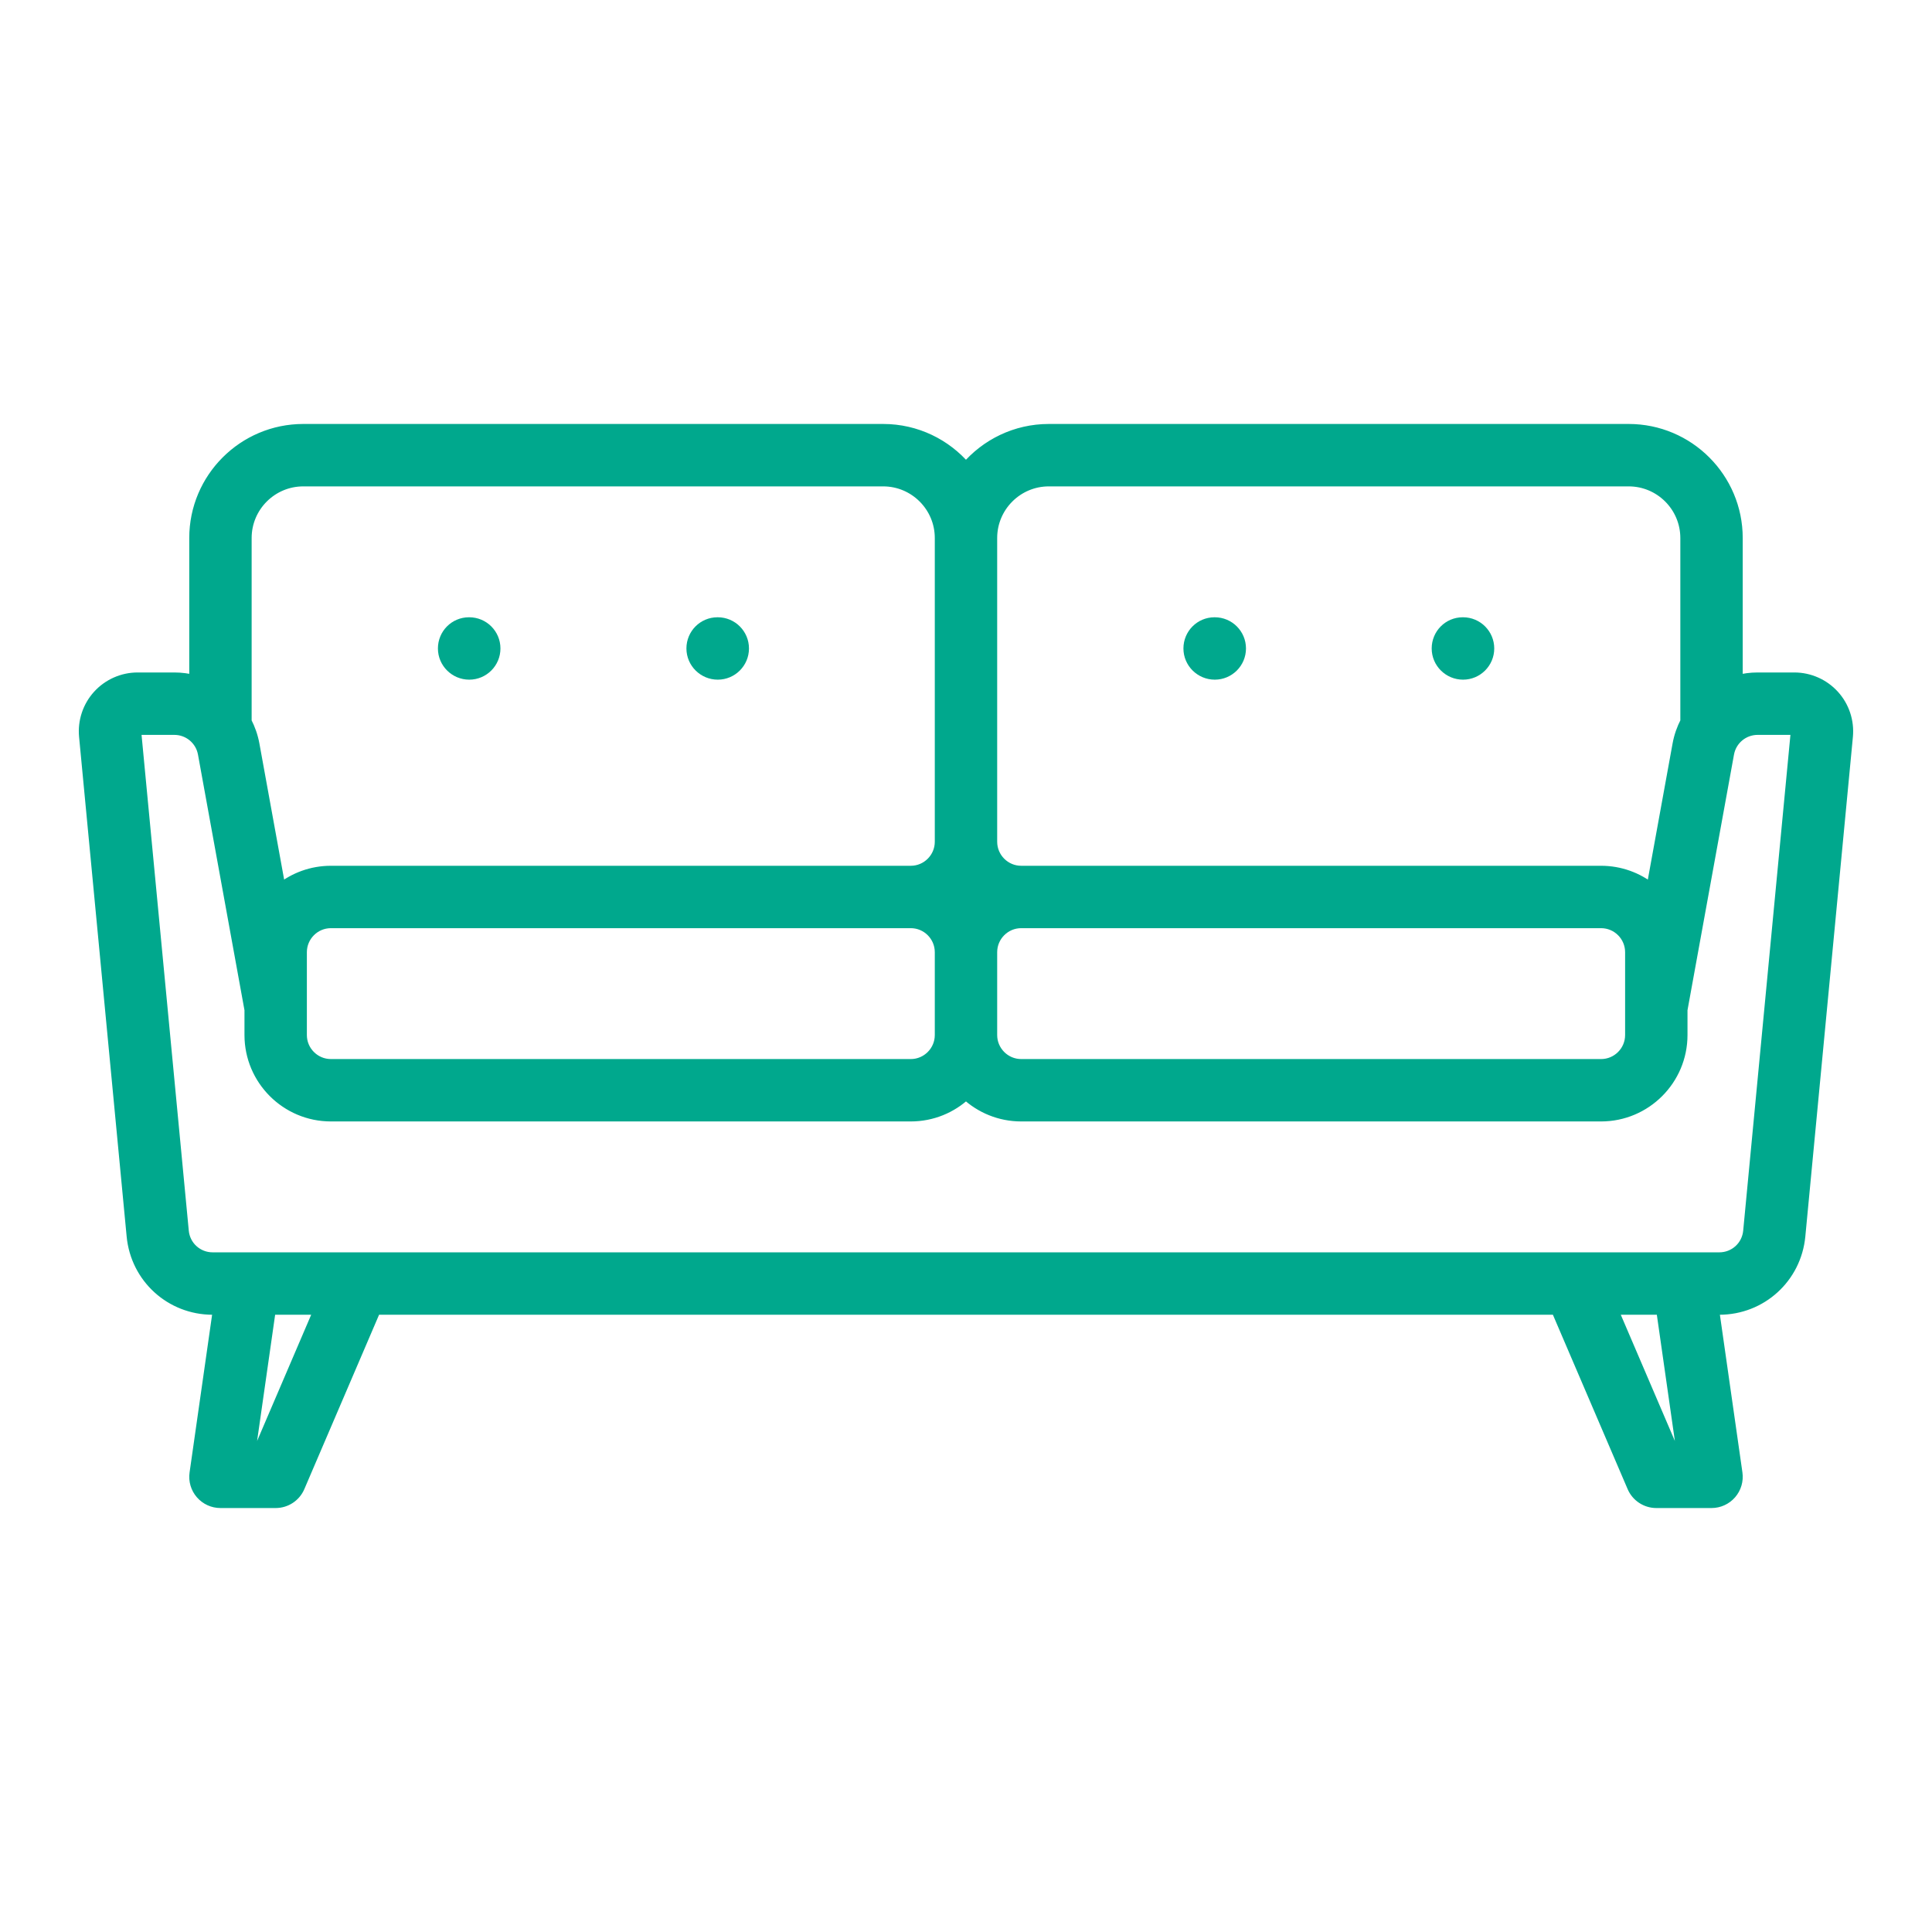<?xml version="1.0" encoding="UTF-8"?> <svg xmlns="http://www.w3.org/2000/svg" width="72" height="72" viewBox="0 0 72 72" fill="none"><path d="M68.344 25.913C67.968 25.499 67.43 25.261 66.871 25.261H65.501C65.242 25.261 64.989 25.296 64.746 25.358V20.05C64.746 17.817 62.93 16 60.696 16H39.086C37.851 16 36.743 16.557 35.999 17.433C35.256 16.557 34.149 16 32.913 16H11.303C9.069 16 7.253 17.817 7.253 20.05V25.358C7.011 25.296 6.758 25.261 6.498 25.261H5.128C4.569 25.261 4.031 25.499 3.655 25.913C3.278 26.327 3.093 26.885 3.146 27.442L4.919 46.062C5.067 47.621 6.36 48.797 7.926 48.797H8.135L7.263 54.901C7.223 55.178 7.305 55.457 7.488 55.668C7.671 55.879 7.936 56 8.215 56H10.274C10.659 56 11.007 55.77 11.158 55.416L13.995 48.797H20.016C20.547 48.797 20.979 48.366 20.979 47.834C20.979 47.302 20.547 46.871 20.016 46.871H7.926C7.358 46.871 6.889 46.445 6.836 45.88L5.062 27.259C5.062 27.252 5.06 27.23 5.079 27.208C5.099 27.187 5.12 27.187 5.128 27.187H6.498C7.027 27.187 7.481 27.565 7.575 28.086L9.311 37.63V38.573C9.311 40.239 10.666 41.593 12.332 41.593H33.942C34.736 41.593 35.46 41.285 35.999 40.781C36.54 41.285 37.263 41.593 38.057 41.593H59.667C61.333 41.593 62.688 40.239 62.688 38.573V37.63L64.424 28.086C64.518 27.565 64.972 27.187 65.501 27.187H66.871C66.879 27.187 66.9 27.187 66.92 27.208C66.939 27.23 66.937 27.252 66.937 27.259L65.163 45.88C65.11 46.445 64.641 46.871 64.073 46.871H19.535C19.003 46.871 18.572 47.302 18.572 47.834C18.572 48.366 19.003 48.797 19.535 48.797H58.004L60.841 55.416C60.992 55.77 61.341 56 61.726 56H63.784C64.063 56 64.328 55.879 64.511 55.668C64.694 55.457 64.776 55.178 64.737 54.901L63.865 48.797H64.073C65.639 48.797 66.932 47.621 67.08 46.062L68.853 27.442C68.906 26.884 68.721 26.327 68.344 25.913ZM9.639 54.074H9.326L10.08 48.797H11.9L9.639 54.074ZM11.303 17.926H32.913C34.084 17.926 35.037 18.879 35.037 20.05V31.369C35.037 31.973 34.545 32.465 33.942 32.465H12.332C11.62 32.465 10.966 32.712 10.449 33.126L9.47 27.742C9.415 27.439 9.313 27.155 9.178 26.893V20.05C9.178 18.878 10.131 17.926 11.303 17.926ZM33.942 39.668H12.332C11.727 39.668 11.236 39.176 11.236 38.573V35.486C11.236 34.882 11.728 34.39 12.332 34.39H33.942C34.545 34.39 35.037 34.882 35.037 35.486V38.573C35.037 39.176 34.545 39.668 33.942 39.668ZM60.763 38.573C60.763 39.176 60.272 39.668 59.667 39.668H38.057C37.454 39.668 36.962 39.176 36.962 38.573V35.485C36.962 34.882 37.454 34.39 38.057 34.39H58.705C59.236 34.39 59.667 33.959 59.667 33.427C59.667 32.896 59.236 32.465 58.705 32.465H38.057C37.454 32.465 36.962 31.973 36.962 31.369V20.05C36.962 18.879 37.915 17.926 39.086 17.926H60.696C61.868 17.926 62.821 18.879 62.821 20.05V26.893C62.685 27.155 62.584 27.439 62.529 27.742L61.55 33.126C61.033 32.713 60.379 32.465 59.667 32.465H58.639C58.107 32.465 57.676 32.896 57.676 33.427C57.676 33.959 58.107 34.39 58.639 34.39H59.667C60.272 34.39 60.763 34.882 60.763 35.485L60.763 38.573ZM62.673 54.074H62.36L60.099 48.797H61.919L62.673 54.074Z" fill="#00A88D" stroke="#00A88D" stroke-width="0.4"></path><path d="M17.487 25.129C18.019 25.129 18.45 24.698 18.45 24.166C18.45 23.635 18.019 23.204 17.487 23.204H17.477C16.945 23.204 16.52 23.635 16.52 24.166C16.52 24.698 16.956 25.129 17.487 25.129Z" fill="#00A88D" stroke="#00A88D" stroke-width="0.4"></path><path d="M54.523 23.204H54.513C53.98 23.204 53.555 23.635 53.555 24.166C53.555 24.698 53.991 25.129 54.523 25.129C55.054 25.129 55.486 24.698 55.486 24.166C55.486 23.635 55.054 23.204 54.523 23.204V23.204Z" fill="#00A88D" stroke="#00A88D" stroke-width="0.4"></path><path d="M26.749 25.129C27.281 25.129 27.712 24.698 27.712 24.166C27.712 23.635 27.281 23.204 26.749 23.204H26.739C26.207 23.204 25.781 23.635 25.781 24.166C25.781 24.698 26.218 25.129 26.749 25.129Z" fill="#00A88D" stroke="#00A88D" stroke-width="0.4"></path><path d="M45.271 23.204H45.261C44.729 23.204 44.303 23.635 44.303 24.166C44.303 24.698 44.739 25.129 45.271 25.129C45.803 25.129 46.234 24.698 46.234 24.166C46.234 23.635 45.803 23.204 45.271 23.204Z" fill="#00A88D" stroke="#00A88D" stroke-width="0.4"></path></svg> 